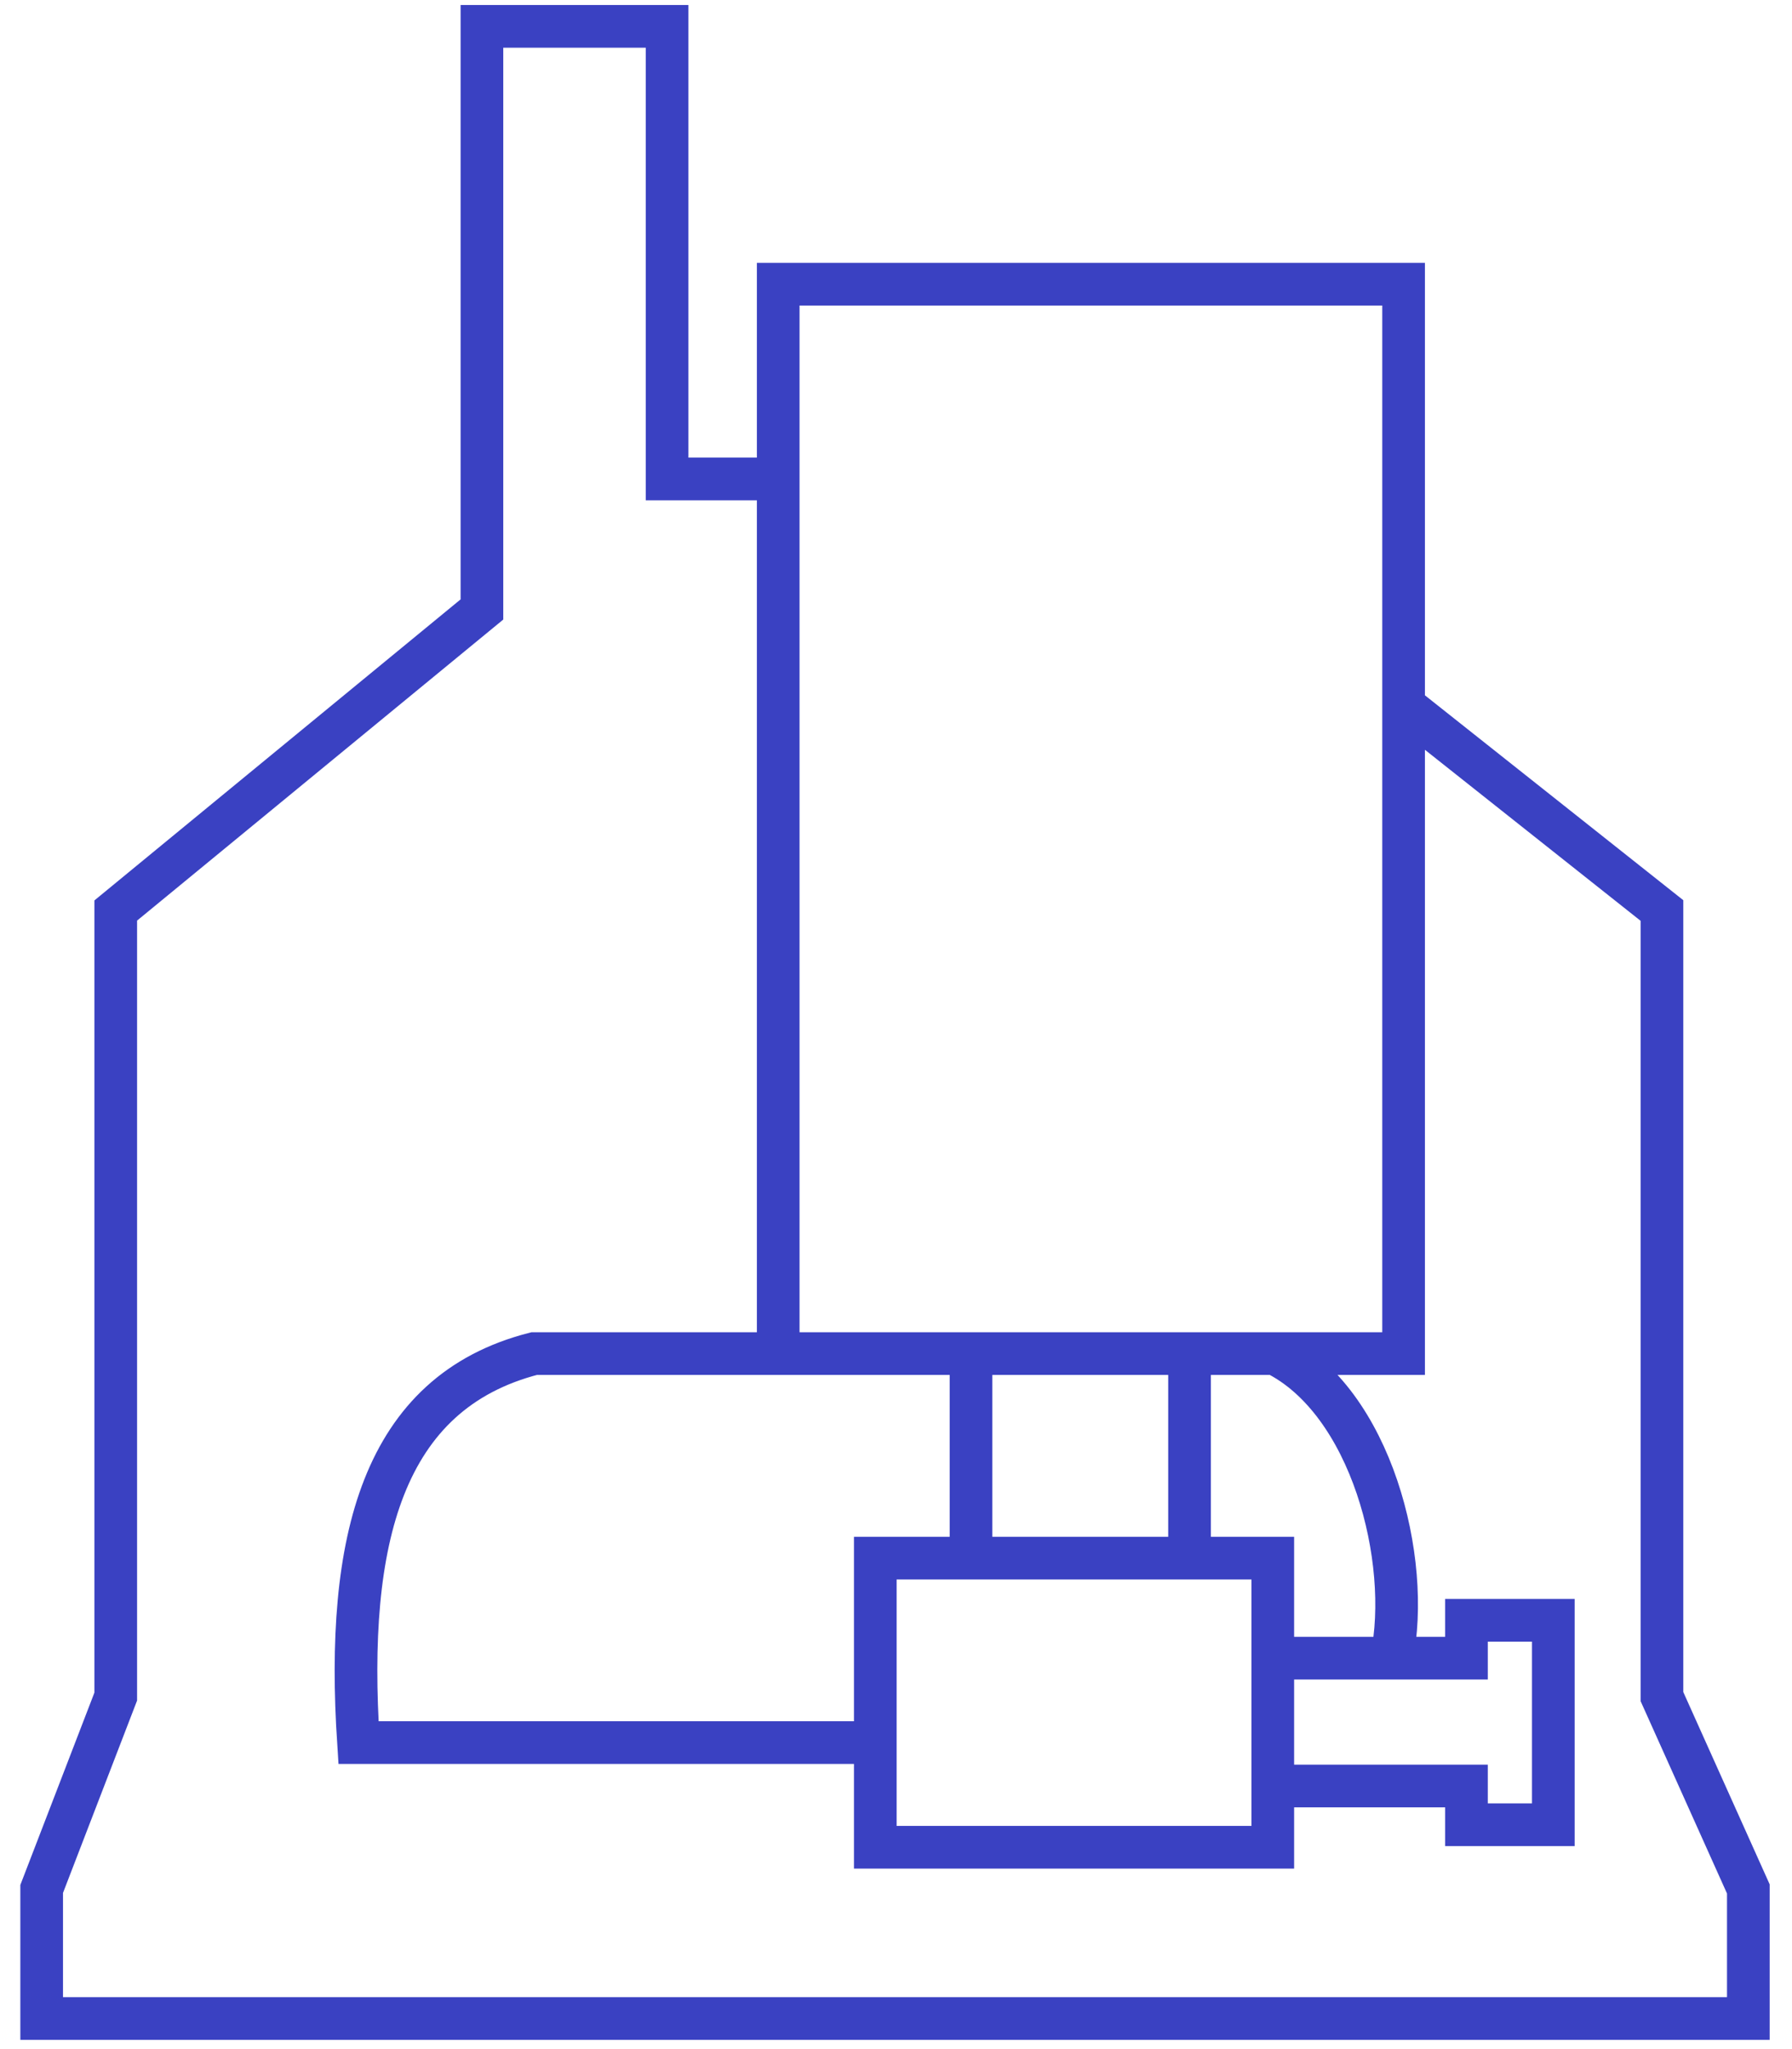 <?xml version="1.0" encoding="UTF-8"?> <svg xmlns="http://www.w3.org/2000/svg" width="63" height="72" viewBox="0 0 63 72" fill="none"> <path d="M27.359 16.83H23.452V0.926H16.943V21.415L4.069 31.993V59.614L1.465 66.372V70.926H61.465V66.372L58.428 59.614V31.993L49.345 24.794M27.359 16.83V9.986H49.345V24.794M27.359 16.83V37.135V47.562M27.359 47.562H18.778C13.425 48.932 12.139 54.136 12.603 61.23H30.772M27.359 47.562H36.167H43.992M49.345 24.794V37.135V47.562H43.992M43.992 47.562H44.826C48.211 49.236 49.633 54.822 48.922 58.263M41.82 48.195V54.748M41.82 54.748H34.137M41.82 54.748H44.746V61.23M34.137 54.748V48.195M34.137 54.748H30.772V61.23M48.922 58.263H44.746V61.23M48.922 58.263H51.556V56.932H54.609V64.116H51.556V62.756H44.746V61.23M44.746 61.23V64.908H30.772V61.23" stroke="#3A41C2" stroke-width="1.5"></path> </svg> 